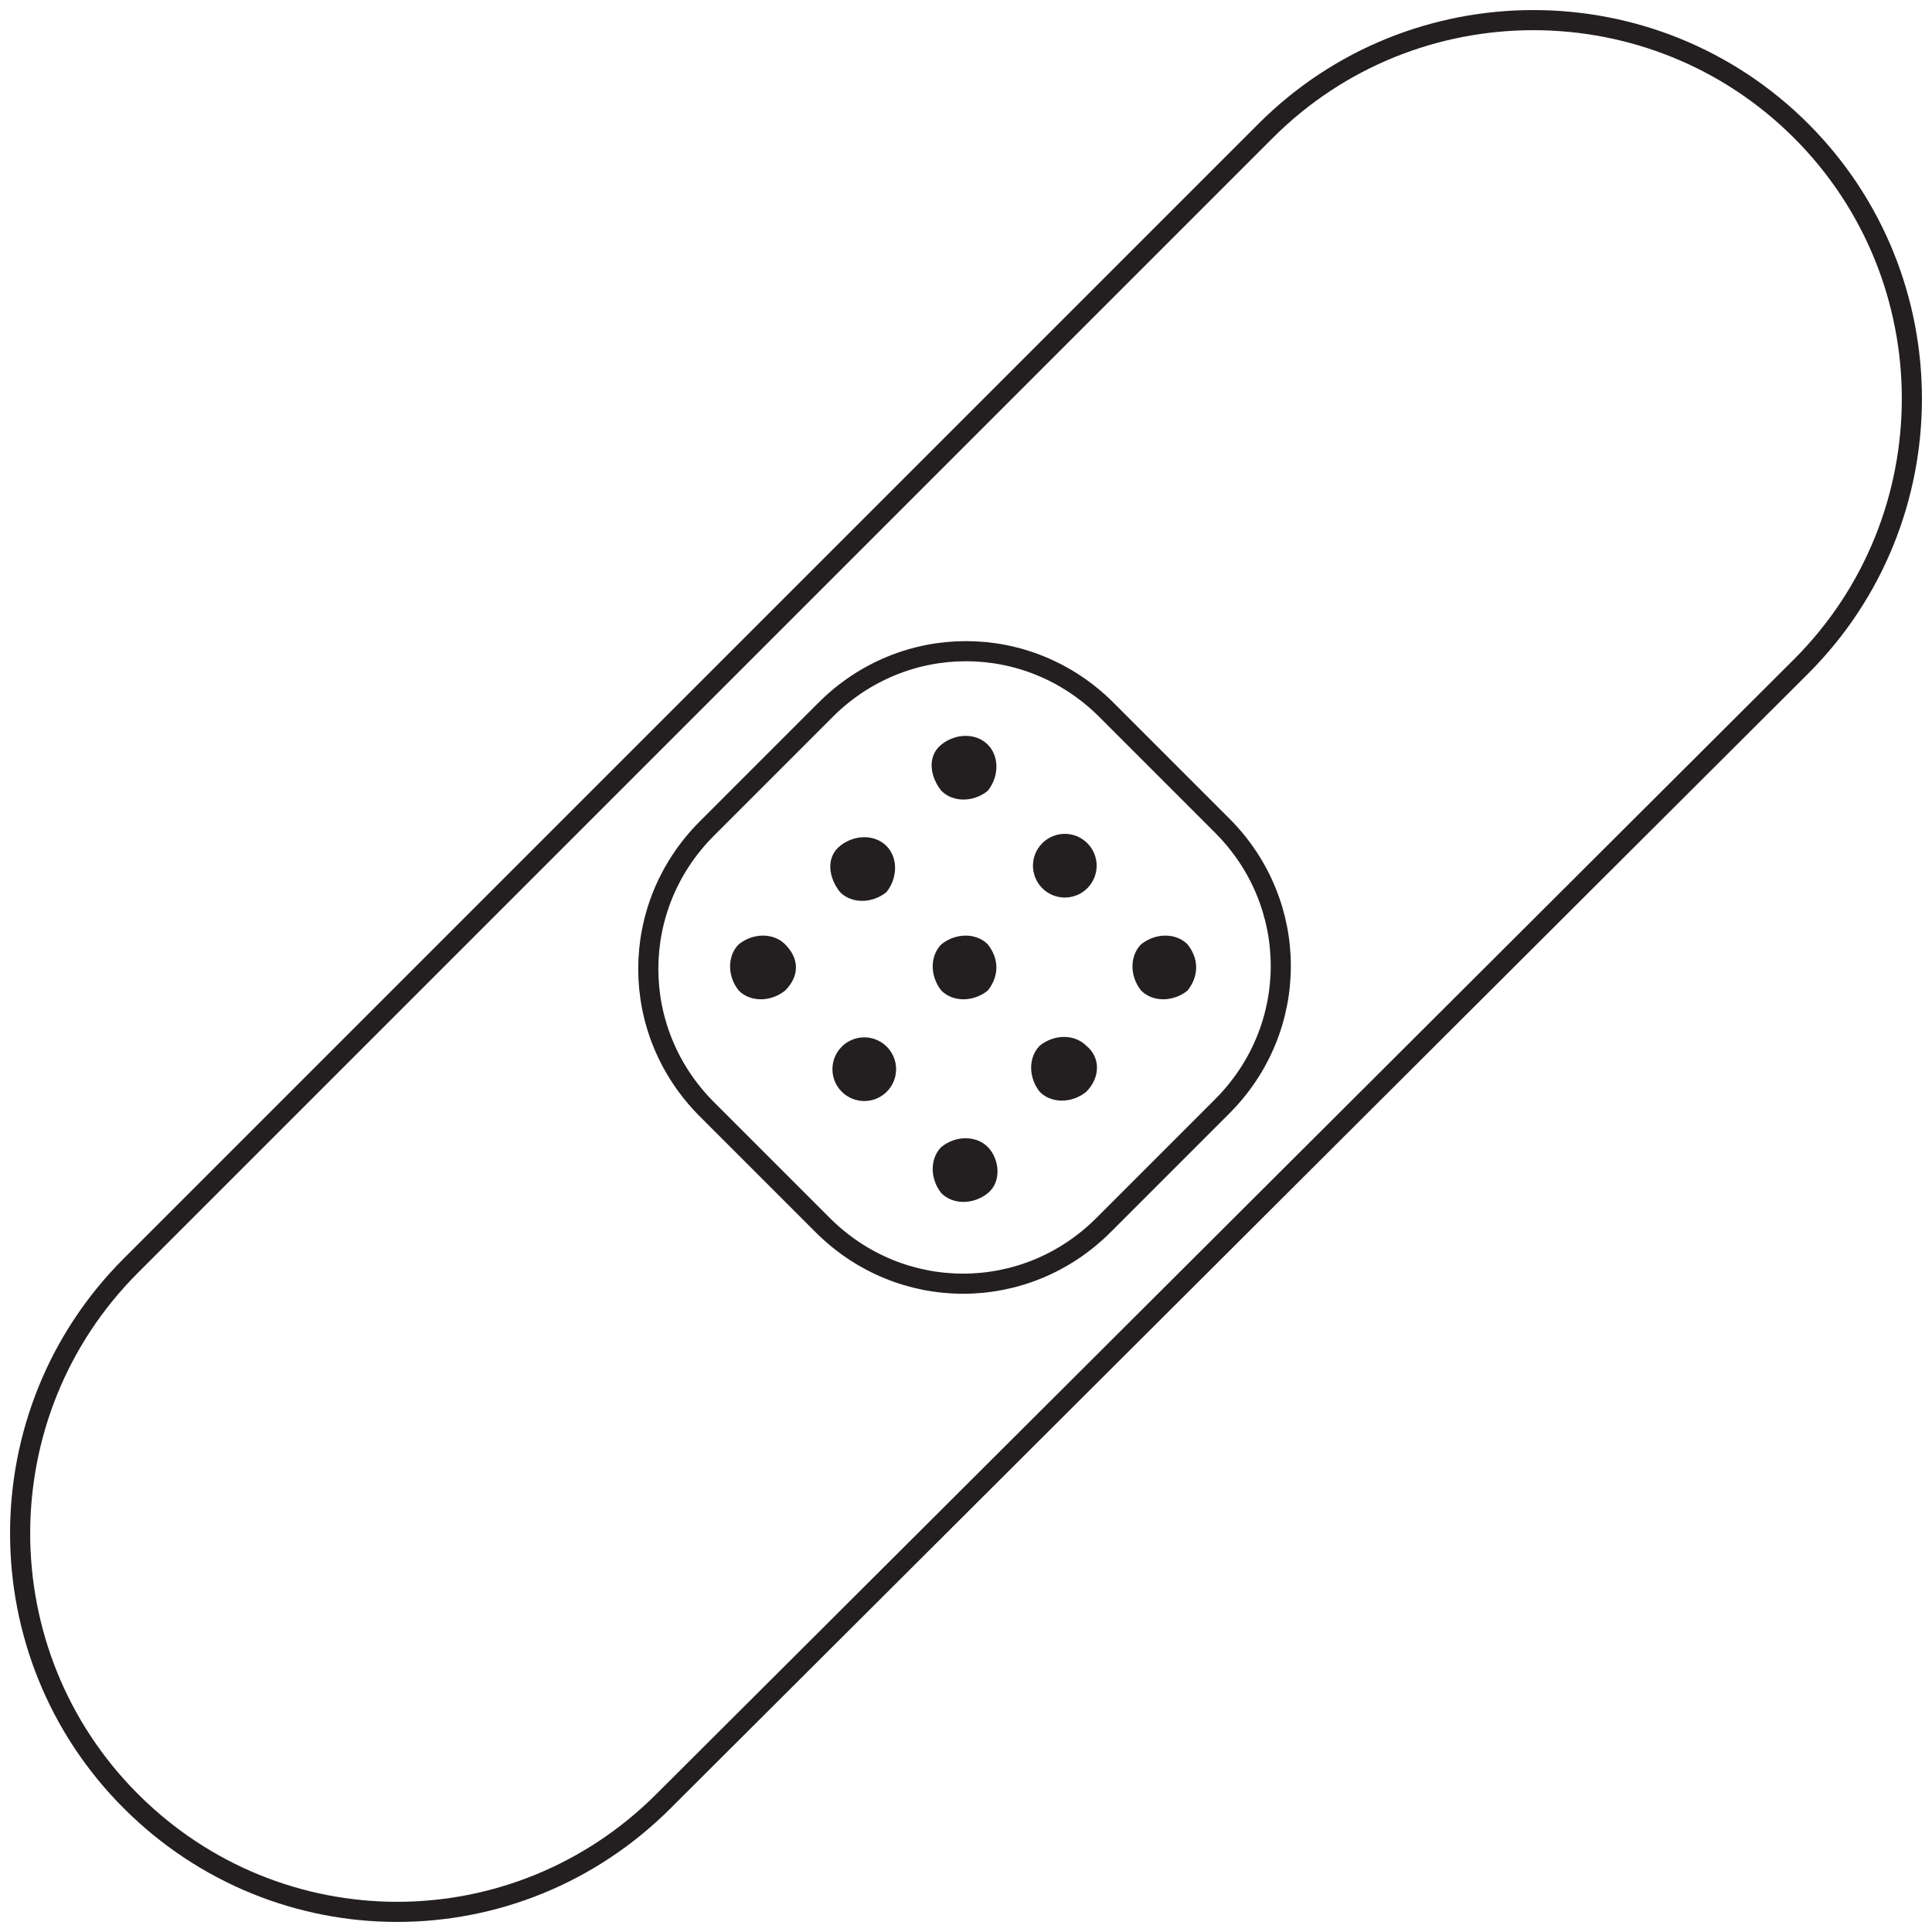 <svg width="96" height="96" viewBox="0 0 96 96" fill="none" xmlns="http://www.w3.org/2000/svg">
<path d="M6.502 89.498C-0.834 82.162 -0.834 70.223 6.502 62.888L62.888 6.502C70.223 -0.834 82.162 -0.834 89.498 6.502C96.834 13.838 96.834 25.777 89.498 33.112L32.969 89.498C25.633 96.834 13.838 96.834 6.502 89.498Z" stroke="#231F20" stroke-miterlimit="10"/>
<path d="M49.079 46.921C48.503 46.346 47.496 46.346 46.777 46.921C46.202 47.496 46.202 48.503 46.777 49.223C47.353 49.798 48.359 49.798 49.079 49.223C49.654 48.503 49.654 47.64 49.079 46.921Z" fill="#231F20"/>
<path d="M53.969 51.956C53.394 51.38 52.387 51.38 51.668 51.956C51.093 52.531 51.093 53.538 51.668 54.257C52.243 54.832 53.25 54.832 53.969 54.257C54.688 53.538 54.688 52.531 53.969 51.956Z" fill="#231F20"/>
<path d="M44.044 42.031C43.469 41.455 42.462 41.455 41.743 42.031C41.024 42.606 41.167 43.613 41.743 44.332C42.318 44.907 43.325 44.907 44.044 44.332C44.62 43.613 44.62 42.606 44.044 42.031Z" fill="#231F20"/>
<path d="M44.063 54.247C44.681 53.629 44.681 52.627 44.063 52.009C43.446 51.391 42.444 51.391 41.826 52.009C41.208 52.627 41.208 53.629 41.826 54.247C42.444 54.864 43.446 54.864 44.063 54.247Z" fill="#231F20"/>
<path d="M54.028 44.135C54.646 43.517 54.646 42.515 54.028 41.897C53.41 41.279 52.409 41.279 51.791 41.897C51.173 42.515 51.173 43.517 51.791 44.135C52.409 44.753 53.41 44.753 54.028 44.135Z" fill="#231F20"/>
<path d="M39.01 46.921C38.435 46.346 37.428 46.346 36.709 46.921C36.133 47.496 36.133 48.503 36.709 49.223C37.284 49.798 38.291 49.798 39.01 49.223C39.73 48.503 39.73 47.64 39.01 46.921Z" fill="#231F20"/>
<path d="M49.079 36.996C48.504 36.421 47.497 36.421 46.778 36.996C46.059 37.572 46.203 38.578 46.778 39.298C47.353 39.873 48.36 39.873 49.079 39.298C49.655 38.578 49.655 37.572 49.079 36.996Z" fill="#231F20"/>
<path d="M49.079 56.99C48.503 56.415 47.496 56.415 46.777 56.99C46.202 57.565 46.202 58.572 46.777 59.291C47.353 59.867 48.359 59.867 49.079 59.291C49.798 58.716 49.654 57.565 49.079 56.99Z" fill="#231F20"/>
<path d="M59.005 46.921C58.429 46.346 57.422 46.346 56.703 46.921C56.128 47.496 56.128 48.503 56.703 49.223C57.278 49.798 58.285 49.798 59.005 49.223C59.58 48.503 59.58 47.64 59.005 46.921Z" fill="#231F20"/>
<path d="M40.879 60.874L35.126 55.12C31.242 51.236 31.242 45.051 35.126 41.168L41.023 35.27C44.907 31.386 51.092 31.386 54.976 35.27L60.729 41.024C64.613 44.907 64.613 51.093 60.729 54.976L54.832 60.874C50.948 64.757 44.763 64.757 40.879 60.874Z" stroke="#231F20" stroke-miterlimit="10"/>
</svg>

